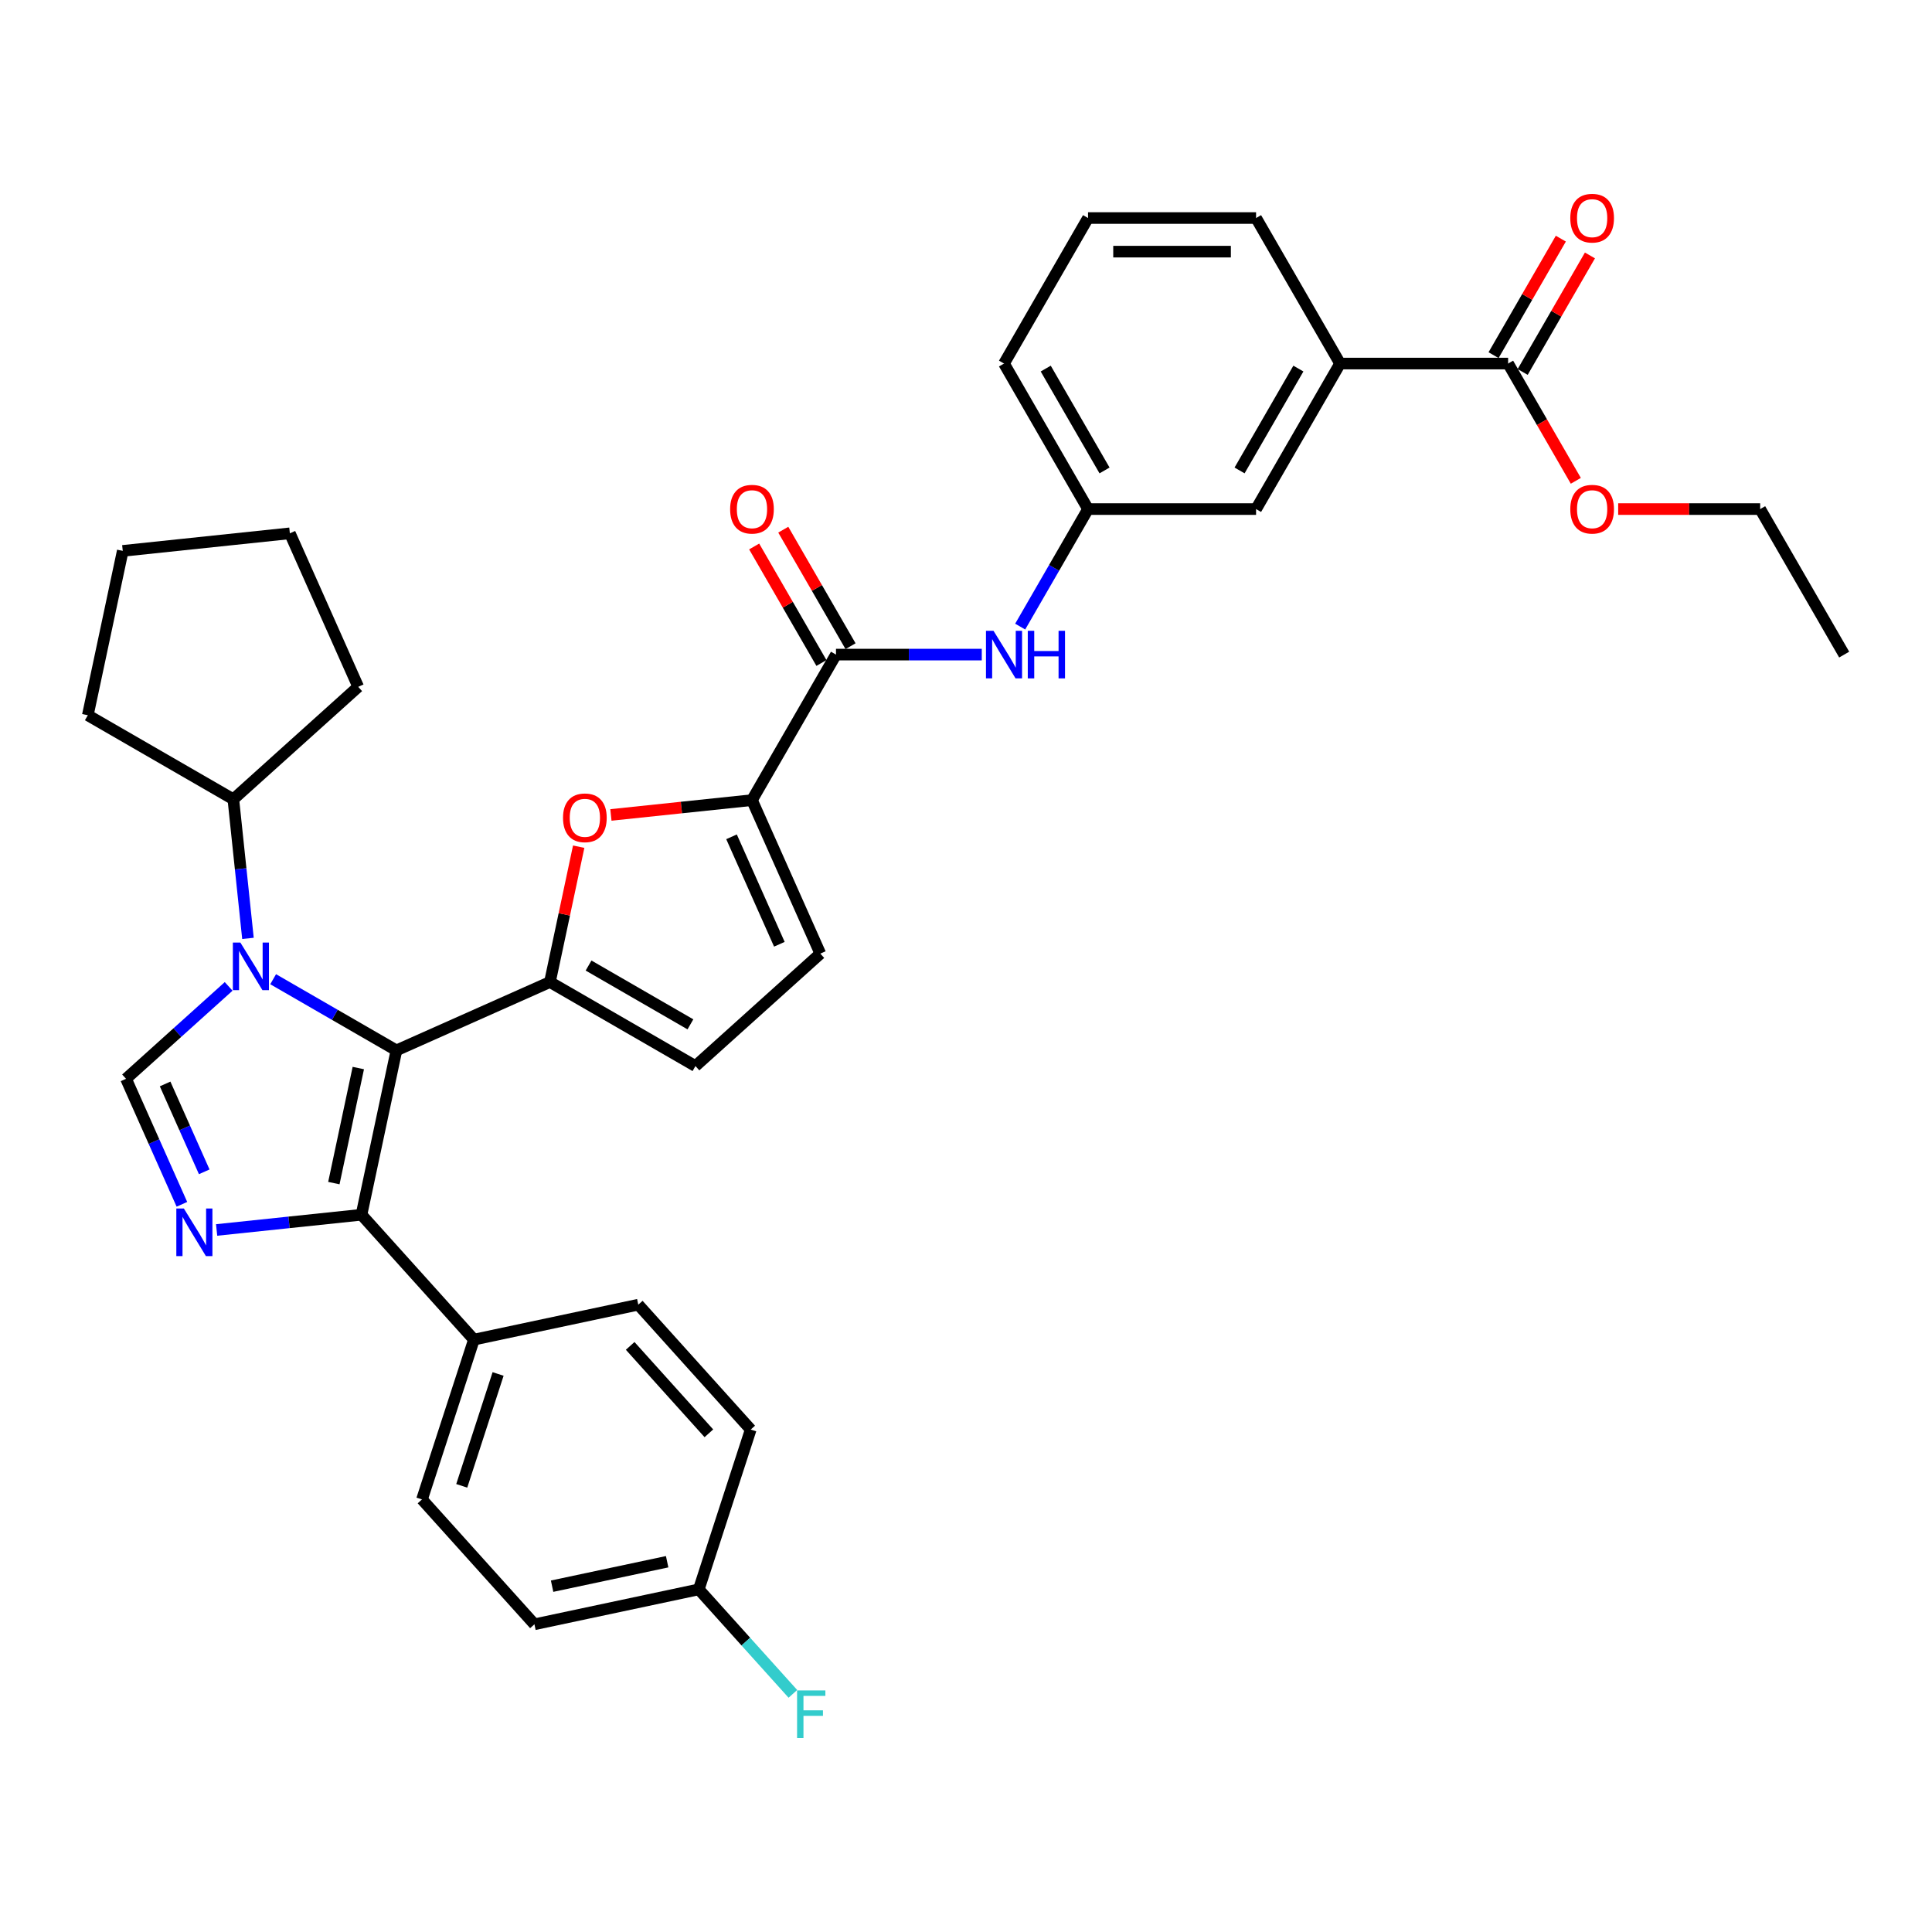<?xml version='1.0' encoding='iso-8859-1'?>
<svg version='1.1' baseProfile='full'
              xmlns='http://www.w3.org/2000/svg'
                      xmlns:rdkit='http://www.rdkit.org/xml'
                      xmlns:xlink='http://www.w3.org/1999/xlink'
                  xml:space='preserve'
width='1000px' height='1000px' viewBox='0 0 1000 1000'>
<!-- END OF HEADER -->
<rect style='opacity:1.0;fill:#FFFFFF;stroke:none' width='1000' height='1000' x='0' y='0'> </rect>
<path class='bond-0' d='M 205.187,543.677 L 173.285,525.258' style='fill:none;fill-rule:evenodd;stroke:#000000;stroke-width:6px;stroke-linecap:butt;stroke-linejoin:miter;stroke-opacity:1' />
<path class='bond-0' d='M 173.285,525.258 L 141.382,506.839' style='fill:none;fill-rule:evenodd;stroke:#0000FF;stroke-width:6px;stroke-linecap:butt;stroke-linejoin:miter;stroke-opacity:1' />
<path class='bond-1' d='M 205.187,543.677 L 284.641,508.302' style='fill:none;fill-rule:evenodd;stroke:#000000;stroke-width:6px;stroke-linecap:butt;stroke-linejoin:miter;stroke-opacity:1' />
<path class='bond-3' d='M 205.187,543.677 L 187.105,628.75' style='fill:none;fill-rule:evenodd;stroke:#000000;stroke-width:6px;stroke-linecap:butt;stroke-linejoin:miter;stroke-opacity:1' />
<path class='bond-3' d='M 185.461,552.822 L 172.803,612.372' style='fill:none;fill-rule:evenodd;stroke:#000000;stroke-width:6px;stroke-linecap:butt;stroke-linejoin:miter;stroke-opacity:1' />
<path class='bond-4' d='M 118.351,510.559 L 91.792,534.473' style='fill:none;fill-rule:evenodd;stroke:#0000FF;stroke-width:6px;stroke-linecap:butt;stroke-linejoin:miter;stroke-opacity:1' />
<path class='bond-4' d='M 91.792,534.473 L 65.233,558.387' style='fill:none;fill-rule:evenodd;stroke:#000000;stroke-width:6px;stroke-linecap:butt;stroke-linejoin:miter;stroke-opacity:1' />
<path class='bond-14' d='M 128.344,485.701 L 124.56,449.698' style='fill:none;fill-rule:evenodd;stroke:#0000FF;stroke-width:6px;stroke-linecap:butt;stroke-linejoin:miter;stroke-opacity:1' />
<path class='bond-14' d='M 124.56,449.698 L 120.775,413.694' style='fill:none;fill-rule:evenodd;stroke:#000000;stroke-width:6px;stroke-linecap:butt;stroke-linejoin:miter;stroke-opacity:1' />
<path class='bond-5' d='M 284.641,508.302 L 292.087,473.272' style='fill:none;fill-rule:evenodd;stroke:#000000;stroke-width:6px;stroke-linecap:butt;stroke-linejoin:miter;stroke-opacity:1' />
<path class='bond-5' d='M 292.087,473.272 L 299.533,438.241' style='fill:none;fill-rule:evenodd;stroke:#FF0000;stroke-width:6px;stroke-linecap:butt;stroke-linejoin:miter;stroke-opacity:1' />
<path class='bond-8' d='M 284.641,508.302 L 359.962,551.789' style='fill:none;fill-rule:evenodd;stroke:#000000;stroke-width:6px;stroke-linecap:butt;stroke-linejoin:miter;stroke-opacity:1' />
<path class='bond-8' d='M 304.637,499.761 L 357.361,530.202' style='fill:none;fill-rule:evenodd;stroke:#000000;stroke-width:6px;stroke-linecap:butt;stroke-linejoin:miter;stroke-opacity:1' />
<path class='bond-2' d='M 112.123,636.631 L 149.614,632.69' style='fill:none;fill-rule:evenodd;stroke:#0000FF;stroke-width:6px;stroke-linecap:butt;stroke-linejoin:miter;stroke-opacity:1' />
<path class='bond-2' d='M 149.614,632.69 L 187.105,628.75' style='fill:none;fill-rule:evenodd;stroke:#000000;stroke-width:6px;stroke-linecap:butt;stroke-linejoin:miter;stroke-opacity:1' />
<path class='bond-35' d='M 94.157,623.351 L 79.695,590.869' style='fill:none;fill-rule:evenodd;stroke:#0000FF;stroke-width:6px;stroke-linecap:butt;stroke-linejoin:miter;stroke-opacity:1' />
<path class='bond-35' d='M 79.695,590.869 L 65.233,558.387' style='fill:none;fill-rule:evenodd;stroke:#000000;stroke-width:6px;stroke-linecap:butt;stroke-linejoin:miter;stroke-opacity:1' />
<path class='bond-35' d='M 105.709,606.532 L 95.586,583.794' style='fill:none;fill-rule:evenodd;stroke:#0000FF;stroke-width:6px;stroke-linecap:butt;stroke-linejoin:miter;stroke-opacity:1' />
<path class='bond-35' d='M 95.586,583.794 L 85.462,561.057' style='fill:none;fill-rule:evenodd;stroke:#000000;stroke-width:6px;stroke-linecap:butt;stroke-linejoin:miter;stroke-opacity:1' />
<path class='bond-12' d='M 187.105,628.75 L 245.301,693.383' style='fill:none;fill-rule:evenodd;stroke:#000000;stroke-width:6px;stroke-linecap:butt;stroke-linejoin:miter;stroke-opacity:1' />
<path class='bond-6' d='M 316.205,421.813 L 352.713,417.976' style='fill:none;fill-rule:evenodd;stroke:#FF0000;stroke-width:6px;stroke-linecap:butt;stroke-linejoin:miter;stroke-opacity:1' />
<path class='bond-6' d='M 352.713,417.976 L 389.221,414.139' style='fill:none;fill-rule:evenodd;stroke:#000000;stroke-width:6px;stroke-linecap:butt;stroke-linejoin:miter;stroke-opacity:1' />
<path class='bond-7' d='M 389.221,414.139 L 432.707,338.818' style='fill:none;fill-rule:evenodd;stroke:#000000;stroke-width:6px;stroke-linecap:butt;stroke-linejoin:miter;stroke-opacity:1' />
<path class='bond-36' d='M 389.221,414.139 L 424.596,493.592' style='fill:none;fill-rule:evenodd;stroke:#000000;stroke-width:6px;stroke-linecap:butt;stroke-linejoin:miter;stroke-opacity:1' />
<path class='bond-36' d='M 378.636,433.132 L 403.399,488.749' style='fill:none;fill-rule:evenodd;stroke:#000000;stroke-width:6px;stroke-linecap:butt;stroke-linejoin:miter;stroke-opacity:1' />
<path class='bond-10' d='M 432.707,338.818 L 470.436,338.818' style='fill:none;fill-rule:evenodd;stroke:#000000;stroke-width:6px;stroke-linecap:butt;stroke-linejoin:miter;stroke-opacity:1' />
<path class='bond-10' d='M 470.436,338.818 L 508.165,338.818' style='fill:none;fill-rule:evenodd;stroke:#0000FF;stroke-width:6px;stroke-linecap:butt;stroke-linejoin:miter;stroke-opacity:1' />
<path class='bond-16' d='M 440.239,334.469 L 422.829,304.314' style='fill:none;fill-rule:evenodd;stroke:#000000;stroke-width:6px;stroke-linecap:butt;stroke-linejoin:miter;stroke-opacity:1' />
<path class='bond-16' d='M 422.829,304.314 L 405.42,274.16' style='fill:none;fill-rule:evenodd;stroke:#FF0000;stroke-width:6px;stroke-linecap:butt;stroke-linejoin:miter;stroke-opacity:1' />
<path class='bond-16' d='M 425.175,343.166 L 407.765,313.012' style='fill:none;fill-rule:evenodd;stroke:#000000;stroke-width:6px;stroke-linecap:butt;stroke-linejoin:miter;stroke-opacity:1' />
<path class='bond-16' d='M 407.765,313.012 L 390.355,282.857' style='fill:none;fill-rule:evenodd;stroke:#FF0000;stroke-width:6px;stroke-linecap:butt;stroke-linejoin:miter;stroke-opacity:1' />
<path class='bond-9' d='M 359.962,551.789 L 424.596,493.592' style='fill:none;fill-rule:evenodd;stroke:#000000;stroke-width:6px;stroke-linecap:butt;stroke-linejoin:miter;stroke-opacity:1' />
<path class='bond-15' d='M 528.046,324.328 L 545.606,293.912' style='fill:none;fill-rule:evenodd;stroke:#0000FF;stroke-width:6px;stroke-linecap:butt;stroke-linejoin:miter;stroke-opacity:1' />
<path class='bond-15' d='M 545.606,293.912 L 563.167,263.497' style='fill:none;fill-rule:evenodd;stroke:#000000;stroke-width:6px;stroke-linecap:butt;stroke-linejoin:miter;stroke-opacity:1' />
<path class='bond-11' d='M 780.599,188.176 L 693.626,188.176' style='fill:none;fill-rule:evenodd;stroke:#000000;stroke-width:6px;stroke-linecap:butt;stroke-linejoin:miter;stroke-opacity:1' />
<path class='bond-18' d='M 788.131,192.525 L 805.541,162.37' style='fill:none;fill-rule:evenodd;stroke:#000000;stroke-width:6px;stroke-linecap:butt;stroke-linejoin:miter;stroke-opacity:1' />
<path class='bond-18' d='M 805.541,162.37 L 822.951,132.215' style='fill:none;fill-rule:evenodd;stroke:#FF0000;stroke-width:6px;stroke-linecap:butt;stroke-linejoin:miter;stroke-opacity:1' />
<path class='bond-18' d='M 773.067,183.827 L 790.477,153.673' style='fill:none;fill-rule:evenodd;stroke:#000000;stroke-width:6px;stroke-linecap:butt;stroke-linejoin:miter;stroke-opacity:1' />
<path class='bond-18' d='M 790.477,153.673 L 807.887,123.518' style='fill:none;fill-rule:evenodd;stroke:#FF0000;stroke-width:6px;stroke-linecap:butt;stroke-linejoin:miter;stroke-opacity:1' />
<path class='bond-22' d='M 780.599,188.176 L 798.12,218.522' style='fill:none;fill-rule:evenodd;stroke:#000000;stroke-width:6px;stroke-linecap:butt;stroke-linejoin:miter;stroke-opacity:1' />
<path class='bond-22' d='M 798.12,218.522 L 815.64,248.868' style='fill:none;fill-rule:evenodd;stroke:#FF0000;stroke-width:6px;stroke-linecap:butt;stroke-linejoin:miter;stroke-opacity:1' />
<path class='bond-19' d='M 245.301,693.383 L 218.425,776.1' style='fill:none;fill-rule:evenodd;stroke:#000000;stroke-width:6px;stroke-linecap:butt;stroke-linejoin:miter;stroke-opacity:1' />
<path class='bond-19' d='M 257.813,711.166 L 239,769.067' style='fill:none;fill-rule:evenodd;stroke:#000000;stroke-width:6px;stroke-linecap:butt;stroke-linejoin:miter;stroke-opacity:1' />
<path class='bond-20' d='M 245.301,693.383 L 330.374,675.301' style='fill:none;fill-rule:evenodd;stroke:#000000;stroke-width:6px;stroke-linecap:butt;stroke-linejoin:miter;stroke-opacity:1' />
<path class='bond-13' d='M 693.626,188.176 L 650.14,263.497' style='fill:none;fill-rule:evenodd;stroke:#000000;stroke-width:6px;stroke-linecap:butt;stroke-linejoin:miter;stroke-opacity:1' />
<path class='bond-13' d='M 672.039,190.777 L 641.599,243.501' style='fill:none;fill-rule:evenodd;stroke:#000000;stroke-width:6px;stroke-linecap:butt;stroke-linejoin:miter;stroke-opacity:1' />
<path class='bond-39' d='M 693.626,188.176 L 650.14,112.855' style='fill:none;fill-rule:evenodd;stroke:#000000;stroke-width:6px;stroke-linecap:butt;stroke-linejoin:miter;stroke-opacity:1' />
<path class='bond-29' d='M 120.775,413.694 L 45.455,370.208' style='fill:none;fill-rule:evenodd;stroke:#000000;stroke-width:6px;stroke-linecap:butt;stroke-linejoin:miter;stroke-opacity:1' />
<path class='bond-30' d='M 120.775,413.694 L 185.409,355.498' style='fill:none;fill-rule:evenodd;stroke:#000000;stroke-width:6px;stroke-linecap:butt;stroke-linejoin:miter;stroke-opacity:1' />
<path class='bond-17' d='M 563.167,263.497 L 650.14,263.497' style='fill:none;fill-rule:evenodd;stroke:#000000;stroke-width:6px;stroke-linecap:butt;stroke-linejoin:miter;stroke-opacity:1' />
<path class='bond-28' d='M 563.167,263.497 L 519.68,188.176' style='fill:none;fill-rule:evenodd;stroke:#000000;stroke-width:6px;stroke-linecap:butt;stroke-linejoin:miter;stroke-opacity:1' />
<path class='bond-28' d='M 571.708,243.501 L 541.267,190.777' style='fill:none;fill-rule:evenodd;stroke:#000000;stroke-width:6px;stroke-linecap:butt;stroke-linejoin:miter;stroke-opacity:1' />
<path class='bond-23' d='M 218.425,776.1 L 276.621,840.733' style='fill:none;fill-rule:evenodd;stroke:#000000;stroke-width:6px;stroke-linecap:butt;stroke-linejoin:miter;stroke-opacity:1' />
<path class='bond-24' d='M 330.374,675.301 L 388.57,739.934' style='fill:none;fill-rule:evenodd;stroke:#000000;stroke-width:6px;stroke-linecap:butt;stroke-linejoin:miter;stroke-opacity:1' />
<path class='bond-24' d='M 326.176,696.635 L 366.914,741.878' style='fill:none;fill-rule:evenodd;stroke:#000000;stroke-width:6px;stroke-linecap:butt;stroke-linejoin:miter;stroke-opacity:1' />
<path class='bond-21' d='M 361.694,822.651 L 388.57,739.934' style='fill:none;fill-rule:evenodd;stroke:#000000;stroke-width:6px;stroke-linecap:butt;stroke-linejoin:miter;stroke-opacity:1' />
<path class='bond-25' d='M 361.694,822.651 L 386.043,849.693' style='fill:none;fill-rule:evenodd;stroke:#000000;stroke-width:6px;stroke-linecap:butt;stroke-linejoin:miter;stroke-opacity:1' />
<path class='bond-25' d='M 386.043,849.693 L 410.393,876.736' style='fill:none;fill-rule:evenodd;stroke:#33CCCC;stroke-width:6px;stroke-linecap:butt;stroke-linejoin:miter;stroke-opacity:1' />
<path class='bond-37' d='M 361.694,822.651 L 276.621,840.733' style='fill:none;fill-rule:evenodd;stroke:#000000;stroke-width:6px;stroke-linecap:butt;stroke-linejoin:miter;stroke-opacity:1' />
<path class='bond-37' d='M 345.316,808.348 L 285.766,821.006' style='fill:none;fill-rule:evenodd;stroke:#000000;stroke-width:6px;stroke-linecap:butt;stroke-linejoin:miter;stroke-opacity:1' />
<path class='bond-31' d='M 837.567,263.497 L 874.313,263.497' style='fill:none;fill-rule:evenodd;stroke:#FF0000;stroke-width:6px;stroke-linecap:butt;stroke-linejoin:miter;stroke-opacity:1' />
<path class='bond-31' d='M 874.313,263.497 L 911.059,263.497' style='fill:none;fill-rule:evenodd;stroke:#000000;stroke-width:6px;stroke-linecap:butt;stroke-linejoin:miter;stroke-opacity:1' />
<path class='bond-26' d='M 650.14,112.855 L 563.167,112.855' style='fill:none;fill-rule:evenodd;stroke:#000000;stroke-width:6px;stroke-linecap:butt;stroke-linejoin:miter;stroke-opacity:1' />
<path class='bond-26' d='M 637.094,130.25 L 576.213,130.25' style='fill:none;fill-rule:evenodd;stroke:#000000;stroke-width:6px;stroke-linecap:butt;stroke-linejoin:miter;stroke-opacity:1' />
<path class='bond-27' d='M 563.167,112.855 L 519.68,188.176' style='fill:none;fill-rule:evenodd;stroke:#000000;stroke-width:6px;stroke-linecap:butt;stroke-linejoin:miter;stroke-opacity:1' />
<path class='bond-33' d='M 45.455,370.208 L 63.537,285.135' style='fill:none;fill-rule:evenodd;stroke:#000000;stroke-width:6px;stroke-linecap:butt;stroke-linejoin:miter;stroke-opacity:1' />
<path class='bond-34' d='M 185.409,355.498 L 150.034,276.044' style='fill:none;fill-rule:evenodd;stroke:#000000;stroke-width:6px;stroke-linecap:butt;stroke-linejoin:miter;stroke-opacity:1' />
<path class='bond-32' d='M 911.059,263.497 L 954.545,338.818' style='fill:none;fill-rule:evenodd;stroke:#000000;stroke-width:6px;stroke-linecap:butt;stroke-linejoin:miter;stroke-opacity:1' />
<path class='bond-38' d='M 63.537,285.135 L 150.034,276.044' style='fill:none;fill-rule:evenodd;stroke:#000000;stroke-width:6px;stroke-linecap:butt;stroke-linejoin:miter;stroke-opacity:1' />
<path  class='atom-1' d='M 124.422 487.875
L 132.493 500.921
Q 133.293 502.209, 134.581 504.539
Q 135.868 506.87, 135.937 507.009
L 135.937 487.875
L 139.207 487.875
L 139.207 512.506
L 135.833 512.506
L 127.17 498.243
Q 126.162 496.573, 125.083 494.659
Q 124.039 492.746, 123.726 492.154
L 123.726 512.506
L 120.526 512.506
L 120.526 487.875
L 124.422 487.875
' fill='#0000FF'/>
<path  class='atom-3' d='M 95.164 625.526
L 103.235 638.572
Q 104.035 639.859, 105.322 642.19
Q 106.609 644.52, 106.679 644.66
L 106.679 625.526
L 109.949 625.526
L 109.949 650.156
L 106.574 650.156
L 97.912 635.893
Q 96.903 634.223, 95.825 632.309
Q 94.781 630.396, 94.468 629.805
L 94.468 650.156
L 91.267 650.156
L 91.267 625.526
L 95.164 625.526
' fill='#0000FF'/>
<path  class='atom-6' d='M 291.418 423.299
Q 291.418 417.385, 294.34 414.08
Q 297.262 410.775, 302.724 410.775
Q 308.186 410.775, 311.108 414.08
Q 314.031 417.385, 314.031 423.299
Q 314.031 429.283, 311.073 432.692
Q 308.116 436.067, 302.724 436.067
Q 297.297 436.067, 294.34 432.692
Q 291.418 429.318, 291.418 423.299
M 302.724 433.284
Q 306.481 433.284, 308.499 430.779
Q 310.552 428.239, 310.552 423.299
Q 310.552 418.464, 308.499 416.028
Q 306.481 413.558, 302.724 413.558
Q 298.967 413.558, 296.914 415.994
Q 294.896 418.429, 294.896 423.299
Q 294.896 428.274, 296.914 430.779
Q 298.967 433.284, 302.724 433.284
' fill='#FF0000'/>
<path  class='atom-11' d='M 514.236 326.502
L 522.307 339.548
Q 523.107 340.835, 524.394 343.166
Q 525.681 345.497, 525.751 345.636
L 525.751 326.502
L 529.021 326.502
L 529.021 351.133
L 525.647 351.133
L 516.984 336.869
Q 515.975 335.2, 514.897 333.286
Q 513.853 331.373, 513.54 330.781
L 513.54 351.133
L 510.339 351.133
L 510.339 326.502
L 514.236 326.502
' fill='#0000FF'/>
<path  class='atom-11' d='M 531.978 326.502
L 535.318 326.502
L 535.318 336.974
L 547.912 336.974
L 547.912 326.502
L 551.251 326.502
L 551.251 351.133
L 547.912 351.133
L 547.912 339.757
L 535.318 339.757
L 535.318 351.133
L 531.978 351.133
L 531.978 326.502
' fill='#0000FF'/>
<path  class='atom-17' d='M 377.914 263.566
Q 377.914 257.652, 380.836 254.347
Q 383.759 251.042, 389.221 251.042
Q 394.683 251.042, 397.605 254.347
Q 400.527 257.652, 400.527 263.566
Q 400.527 269.55, 397.57 272.959
Q 394.613 276.334, 389.221 276.334
Q 383.793 276.334, 380.836 272.959
Q 377.914 269.585, 377.914 263.566
M 389.221 273.551
Q 392.978 273.551, 394.996 271.046
Q 397.048 268.506, 397.048 263.566
Q 397.048 258.731, 394.996 256.295
Q 392.978 253.825, 389.221 253.825
Q 385.463 253.825, 383.411 256.261
Q 381.393 258.696, 381.393 263.566
Q 381.393 268.541, 383.411 271.046
Q 385.463 273.551, 389.221 273.551
' fill='#FF0000'/>
<path  class='atom-19' d='M 812.779 112.925
Q 812.779 107.01, 815.702 103.705
Q 818.624 100.401, 824.086 100.401
Q 829.548 100.401, 832.47 103.705
Q 835.392 107.01, 835.392 112.925
Q 835.392 118.908, 832.435 122.318
Q 829.478 125.692, 824.086 125.692
Q 818.659 125.692, 815.702 122.318
Q 812.779 118.943, 812.779 112.925
M 824.086 122.909
Q 827.843 122.909, 829.861 120.404
Q 831.913 117.865, 831.913 112.925
Q 831.913 108.089, 829.861 105.654
Q 827.843 103.184, 824.086 103.184
Q 820.329 103.184, 818.276 105.619
Q 816.258 108.054, 816.258 112.925
Q 816.258 117.899, 818.276 120.404
Q 820.329 122.909, 824.086 122.909
' fill='#FF0000'/>
<path  class='atom-23' d='M 812.779 263.566
Q 812.779 257.652, 815.702 254.347
Q 818.624 251.042, 824.086 251.042
Q 829.548 251.042, 832.47 254.347
Q 835.392 257.652, 835.392 263.566
Q 835.392 269.55, 832.435 272.959
Q 829.478 276.334, 824.086 276.334
Q 818.659 276.334, 815.702 272.959
Q 812.779 269.585, 812.779 263.566
M 824.086 273.551
Q 827.843 273.551, 829.861 271.046
Q 831.913 268.506, 831.913 263.566
Q 831.913 258.731, 829.861 256.295
Q 827.843 253.825, 824.086 253.825
Q 820.329 253.825, 818.276 256.261
Q 816.258 258.696, 816.258 263.566
Q 816.258 268.541, 818.276 271.046
Q 820.329 273.551, 824.086 273.551
' fill='#FF0000'/>
<path  class='atom-26' d='M 412.567 874.969
L 427.213 874.969
L 427.213 877.787
L 415.872 877.787
L 415.872 885.266
L 425.961 885.266
L 425.961 888.119
L 415.872 888.119
L 415.872 899.599
L 412.567 899.599
L 412.567 874.969
' fill='#33CCCC'/>
</svg>
